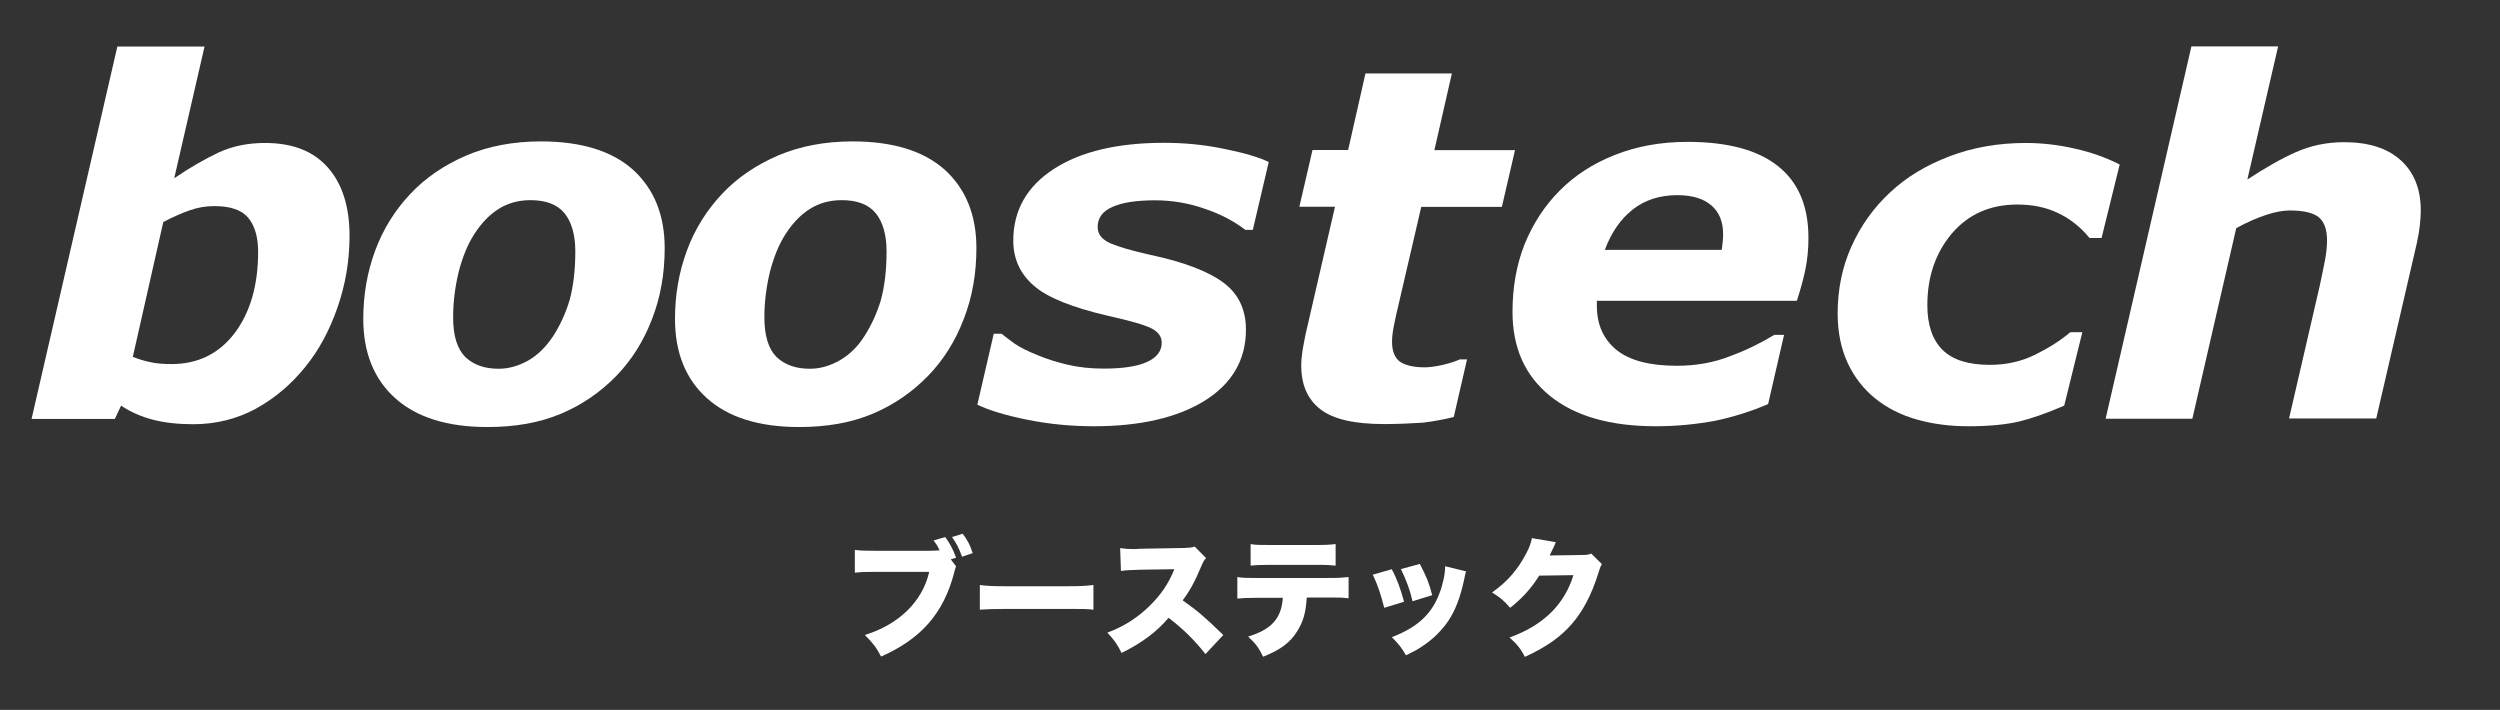 <?xml version="1.0" encoding="utf-8"?>
<!-- Generator: Adobe Illustrator 21.1.0, SVG Export Plug-In . SVG Version: 6.00 Build 0)  -->
<svg version="1.1" id="レイヤー_1" xmlns="http://www.w3.org/2000/svg" xmlns:xlink="http://www.w3.org/1999/xlink" x="0px"
	 y="0px" viewBox="0 0 1600 454.3" style="enable-background:new 0 0 1600 454.3;" xml:space="preserve">
<rect x="0" y="0" width="1600" height="454.3" fill="#333333" stroke="none"/>
<style type="text/css">
	.st0{opacity:0.9;}
	.st1{clip-path:url(#SVGID_2_);}
	.st2{clip-path:url(#SVGID_4_);}
	.st3{fill:#FFFFFF;}
	.st4{opacity:0.75;}
	.st5{clip-path:url(#SVGID_8_);}
	.st6{clip-path:url(#SVGID_10_);}
</style>
<g>
	<g>
		<g class="st0">
			<defs>
				<rect id="SVGID_1_" x="536.1" y="330.2" class="st0" width="509.9" height="110"/>
			</defs>
			<clipPath id="SVGID_2_">
				<use xlink:href="#SVGID_1_"  style="overflow:visible;"/>
			</clipPath>
			<g class="st1">
				<g>
					<defs>
						<rect id="SVGID_3_" x="536.1" y="330.2" width="509.9" height="110"/>
					</defs>
					<clipPath id="SVGID_4_">
						<use xlink:href="#SVGID_3_"  style="overflow:visible;"/>
					</clipPath>
					<g class="st2">
						<g>
							<g>
								<defs>
									<rect id="SVGID_5_" x="536.1" y="330.2" width="509.9" height="110"/>
								</defs>
								<clipPath id="SVGID_6_">
									<use xlink:href="#SVGID_5_"  style="overflow:visible;"/>
								</clipPath>
							</g>
						</g>
					</g>
				</g>
			</g>
		</g>
		<path class="st3" d="M611.9,362.5c-0.3,0.8-0.5,1.1-0.6,1.7c-0.2,0.3-0.3,0.9-0.6,2.2c-6.8,26-20.9,42.3-46.8,53.8
			c-3.1-5.9-5-8.4-10.4-13.8c21.9-6.8,36.9-21.5,41.2-40.4h-35.2c-7.7,0-9.5,0.2-12.4,0.5v-14.6c3.3,0.5,5.3,0.6,12.7,0.6H595
			c2.8,0,5.1-0.2,6.4-0.3l-0.2-0.3l-0.3-0.6c-0.9-2-1.9-3.3-3.4-5.4l7.4-2.2c2.6,3.4,5,7.7,7,13.2l-3.4,1.1L611.9,362.5z
			 M616.1,341.6c2.9,3.7,5,7.6,6.4,12.4l-6.8,2.3c-2-5.6-3.4-8.2-6.4-12.6L616.1,341.6z"/>
		<path class="st3" d="M627.2,374.4c3.9,0.6,8.2,0.8,16.7,0.8h39.2c8.2,0,11.3-0.2,16.7-0.8v15.8c-3.9-0.5-7.6-0.5-16.9-0.5H644
			c-9.1,0-11.9,0.2-16.9,0.5v-15.8H627.2z"/>
		<path class="st3" d="M771.5,418.6c-7.1-9-14.3-16.1-23.6-23.2c-7.7,9.1-17.5,16.3-30.1,22.5c-2.8-5.7-4.6-8.2-9.1-13
			c10.7-4,19.1-9.5,26.5-16.6c7.6-7.3,12.6-14.6,16.4-24l-21.2,0.3c-7,0.2-9.6,0.3-13,0.8l-0.5-14.6c3.3,0.5,5.4,0.6,8.5,0.6
			c0.6,0,2.2,0,4.6-0.2l28.1-0.5c3.9-0.2,4.3-0.2,6.5-0.9l7.3,7.4c-1.2,1.2-1.7,2-2.9,4.8c-4.3,10.2-7.4,16-12.1,22.2
			c9.9,7.1,13.3,9.9,26,22.2L771.5,418.6z"/>
		<path class="st3" d="M836.3,382.6c-0.6,9.6-2.2,15-5.9,21.1c-4.5,7.4-10.7,12.1-22,16.6c-2.9-5.9-4.6-8.2-9.6-12.9
			c15-4.5,21.4-11.8,22.2-24.8h-16.7c-6.8,0-9.1,0.2-12.4,0.5v-13.8c3.6,0.6,5.7,0.6,12.6,0.6h45.6c7.3,0,9.3-0.2,13-0.6v13.6
			c-4.8-0.5-5.4-0.5-12.7-0.5h-13.9V382.6z M800.2,348.2c3.7,0.6,5.6,0.6,12.7,0.6h28.7c7.6,0,9.5-0.2,13.2-0.6V362
			c-3.3-0.3-4.5-0.5-12.9-0.5h-29.1c-7.1,0-9.3,0.2-12.4,0.5v-13.8H800.2z"/>
		<path class="st3" d="M890.7,364.3c3.3,6,5.7,12.7,7.9,20.8l-12.7,3.9c-2.2-8.5-3.7-13.5-7.3-21.2L890.7,364.3z M938.3,365.7
			c-0.5,1.5-0.6,1.9-1.2,5c-2.5,11.6-5.6,19.8-10.2,26.7c-4.5,6.5-10.2,12.1-17.2,16.6c-2.9,1.9-5.1,3.1-9.9,5.4
			c-2.8-5-4.5-7-9-11.6c16.4-6.4,25.4-14.6,30.5-28.2c2.2-5.7,3.6-12.4,3.6-17.2L938.3,365.7z M908.7,360.9c4.3,8.4,5.9,12.1,7.9,20
			l-12.6,3.9c-1.5-6.8-3.7-12.9-7.4-20.6L908.7,360.9z"/>
		<path class="st3" d="M995.8,347c-0.5,0.8-0.6,0.9-0.9,2c-0.2,0.3-0.3,0.8-0.6,1.2c-0.3,0.8-0.6,1.4-0.8,1.7
			c-1.1,2.3-1.1,2.3-1.7,3.6l20.6-0.3c3.3,0,4-0.2,6-0.9l6.8,6.7c-0.9,1.7-1.2,2.2-2.3,5.9c-4.2,13.6-9.8,24.2-16.9,32.4
			c-7.4,8.5-16.7,15-30.1,21.1c-2.6-5.3-5.3-8.4-9.8-12.4c11.6-4.2,20.1-9.5,27.3-16.7c6-6.2,10.7-13.8,13.6-23.2l-21.9,0.3
			c-5.3,8.4-10.8,14.4-18.6,20.6c-4.2-4.8-6.2-6.5-11.6-9.8c9.9-7,16.4-14.6,21.9-25c2.2-4.2,3.1-7,3.6-9.8L995.8,347z"/>
		<g>
			<g>
				<g class="st4">
					<defs>
						<rect id="SVGID_7_" x="-9.6" y="0" class="st4" width="1617.9" height="331.6"/>
					</defs>
					<clipPath id="SVGID_8_">
						<use xlink:href="#SVGID_7_"  style="overflow:visible;"/>
					</clipPath>
					<g class="st5">
						<g>
							<defs>
								<rect id="SVGID_9_" x="-9.6" y="0" width="1617.9" height="331.6"/>
							</defs>
							<clipPath id="SVGID_10_">
								<use xlink:href="#SVGID_9_"  style="overflow:visible;"/>
							</clipPath>
							<g class="st6">
								<g>
									<g>
										<defs>
											<rect id="SVGID_11_" x="-9.6" y="0" width="1617.9" height="331.6"/>
										</defs>
										<clipPath id="SVGID_12_">
											<use xlink:href="#SVGID_11_"  style="overflow:visible;"/>
										</clipPath>
									</g>
								</g>
							</g>
						</g>
					</g>
				</g>
				<path class="st3" d="M223.7,150.9c0,15.7-2.5,30.8-7.6,45.6c-5.1,14.7-11.9,27.6-20.8,38.4c-9,11.2-19.5,20-31.6,26.7
					c-12.1,6.5-25.4,9.9-40,9.9c-9.6,0-18.1-0.9-25.9-2.9c-7.6-2-14.4-5-20.3-9l-4,8.5H20.2L75.1,29.8h55.8l-19.4,84.3
					c9.9-6.8,19.4-12.2,28.2-16.4c9-4.2,18.9-6.2,29.9-6.2c17.8,0,31.1,5.3,40.3,15.8C219,117.6,223.7,132.2,223.7,150.9
					 M165.2,161.2c0-9.6-2.2-16.9-6.4-21.9c-4.2-5-11.5-7.4-21.7-7.4c-5.4,0-10.7,0.9-16,2.8c-5.3,1.9-10.7,4.3-16.6,7.4L85,228.4
					c3.6,1.4,7.3,2.6,11.3,3.4c4,0.9,8.5,1.2,13.5,1.2c17,0,30.5-6.7,40.6-20.1C160.3,199.6,165.2,182.2,165.2,161.2"/>
				<path class="st3" d="M425.4,158.8c0,16.1-2.6,31.3-8.1,45.4c-5.4,14.1-13,26.2-22.8,36.3c-10.2,10.5-22,18.6-35.5,24.3
					c-13.5,5.7-29.1,8.5-47.1,8.5c-25.6,0-45.3-6.2-58.9-18.4c-13.6-12.2-20.5-29.1-20.5-50.8c0-15.3,2.5-29.9,7.6-43.7
					c5.1-13.8,12.7-25.9,22.6-36.4c9.8-10.4,21.7-18.4,35.8-24.5c14.1-6,30.1-9,47.6-9c25.7,0,45.4,6,59,18.1
					C418.6,120.9,425.4,137.6,425.4,158.8 M353.9,215.3c4.6-7.1,8.2-15,10.7-23.4c2.3-8.5,3.6-18.8,3.6-31c0-10.5-2.3-18.6-6.8-24.3
					c-4.6-5.7-11.9-8.5-21.9-8.5c-7.7,0-14.6,1.9-20.5,5.7c-5.9,3.7-11,9.1-15.5,16.1c-4.2,6.5-7.4,14.4-9.9,23.9
					c-2.3,9.5-3.6,19.2-3.6,29.3c0,11.8,2.6,20.1,7.7,25.3c5.3,5.1,12.4,7.6,21.4,7.6c6.7,0,13-1.9,19.2-5.4
					C344.6,226.9,349.5,221.8,353.9,215.3"/>
				<path class="st3" d="M624.9,158.8c0,16.1-2.6,31.3-8.1,45.4c-5.4,14.1-13,26.2-22.8,36.3c-10.2,10.5-22,18.6-35.5,24.3
					s-29.1,8.5-47.1,8.5c-25.6,0-45.3-6.2-58.9-18.4c-13.6-12.2-20.5-29.1-20.5-50.8c0-15.3,2.5-29.9,7.6-43.7
					c5.1-13.8,12.7-25.9,22.6-36.4c9.8-10.4,21.7-18.4,35.8-24.5c14.1-6,30.1-9,47.6-9c25.7,0,45.4,6,59,18.1
					C618.1,120.9,624.9,137.6,624.9,158.8 M553.1,215.3c4.6-7.1,8.2-15,10.7-23.4c2.3-8.5,3.6-18.8,3.6-31c0-10.5-2.3-18.6-6.8-24.3
					c-4.6-5.7-11.9-8.5-21.9-8.5c-7.7,0-14.6,1.9-20.5,5.7c-5.9,3.7-11,9.1-15.5,16.1c-4.2,6.5-7.4,14.4-9.9,23.9
					c-2.3,9.5-3.6,19.2-3.6,29.3c0,11.8,2.6,20.1,7.7,25.3c5.3,5.1,12.4,7.6,21.4,7.6c6.7,0,13-1.9,19.2-5.4
					C543.8,226.9,549,221.8,553.1,215.3"/>
				<path class="st3" d="M700.1,272.8c-14.7,0-29-1.4-42.8-4.2c-13.8-2.8-24.3-6-31.8-9.6l10.5-45.4h5.1c2.3,2,5.1,4,8.5,6.5
					c3.4,2.3,8.4,4.8,14.7,7.3c5.4,2.3,11.8,4.3,18.9,6c7.1,1.7,14.9,2.5,23.1,2.5c12.4,0,21.7-1.4,27.9-4.3c6.2-2.8,9.3-7,9.3-12.2
					c0-4-2.2-7.1-6.7-9.3c-4.3-2.2-13.5-4.8-27.3-7.9c-23.4-5.4-39.5-11.9-48-19.5c-8.7-7.6-13-17.2-13-28.7
					c0-19.4,8.7-34.7,26-45.9s40.9-16.7,70.5-16.7c12.9,0,25.7,1.2,38.6,3.9c12.9,2.6,22.3,5.4,28.4,8.4l-10.2,43.4h-4.8
					c-7.3-5.6-16-10.2-26.3-13.6c-10.2-3.6-20.8-5.3-31.6-5.3c-11.8,0-20.8,1.4-27.1,4.2c-6.4,2.8-9.5,7.1-9.5,12.9
					c0,4.5,2.6,7.9,8.1,10.4c5.4,2.3,13.9,4.8,25.6,7.4c21.7,4.6,37.3,10.7,46.8,17.8c9.6,7.1,14.4,17.2,14.4,30.1
					c0,19.2-8.8,34.4-26.3,45.4C753.7,267.2,730,272.8,700.1,272.8"/>
				<path class="st3" d="M885.9,271.4c-19.1,0-32.7-3.1-40.9-9.5c-8.2-6.4-12.2-15.7-12.2-27.9c0-3.3,0.3-6.5,0.8-9.5
					c0.5-3.1,1.2-6.7,2-10.7l18.8-81.5h-22.8l8.4-36.3h22.8L873.9,47h55.3L918,96.1h51.6l-8.4,36.3h-51.6l-14.4,62
					c-1.1,4.3-2,8.7-2.9,13c-0.9,4.3-1.4,8.1-1.4,11.2c0,6.2,1.7,10.4,5.1,12.9c3.4,2.3,8.7,3.6,15.8,3.6c2.8,0,6.7-0.5,11.3-1.5
					c4.6-1.1,8.4-2.3,11.2-3.6h4.6l-8.5,36.9c-6.2,1.5-12.9,2.8-19.7,3.6C903.7,270.9,895.5,271.4,885.9,271.4"/>
				<path class="st3" d="M1059.8,272.8c-29.3,0-51.9-6.5-67.9-19.5c-16-13-23.9-30.8-23.9-53.8c0-15.7,2.6-30.1,7.7-43.1
					c5.3-13,12.7-24.6,22.5-34.4c9.5-9.6,21.1-17.2,35.2-22.8c14.1-5.6,29.6-8.4,46.5-8.4c25.7,0,44.9,5.1,58,15.5
					s19.5,25.7,19.5,45.9c0,7-0.6,13.8-2,20.5c-1.4,6.7-3.3,13.2-5.4,19.8h-128v1.7v1.7c0,11.9,4.2,21.2,12.6,28.1
					c8.4,6.7,21.2,10.1,38.6,10.1c12.1,0,23.6-2,34.2-6.2c10.8-4,20.1-8.7,28.2-13.6h6.2l-10.2,44.3c-10.7,4.6-22,8.2-33.9,10.7
					C1085.8,271.5,1073.1,272.8,1059.8,272.8 M1101.9,159.9c0.3-1.9,0.5-3.6,0.6-5.1c0.2-1.5,0.3-3.1,0.3-4.8
					c0-8.1-2.5-14.3-7.6-18.6c-5-4.3-12.2-6.5-21.7-6.5c-11.3,0-20.9,3.1-28.7,9.3s-13.6,14.7-17.7,25.7H1101.9z"/>
				<path class="st3" d="M1259.8,272.8c-11.8,0-22.8-1.4-33-4.3c-10.2-2.9-19.2-7.4-26.8-13.6c-7.4-6-13.3-13.6-17.5-22.6
					c-4.2-9.1-6.4-19.7-6.4-31.6c0-15.5,2.9-29.8,8.8-42.9c5.9-13.2,14.1-24.8,24.8-34.7c10.4-9.8,23.1-17.4,38.1-23.1
					c15-5.7,31.3-8.5,48.7-8.5c10.5,0,20.9,1.2,31.3,3.6c10.4,2.3,20,5.7,28.8,10.2l-11.6,47h-7.7c-6-7.3-12.9-12.6-20.5-16.1
					c-7.6-3.6-16.1-5.3-25.7-5.3c-17.4,0-31.3,6.2-41.8,18.4c-10.5,12.4-15.8,27.7-15.8,46c0,12.7,3.3,22.3,9.8,28.7
					c6.5,6.4,16.6,9.5,30.2,9.5c10.7,0,20.3-2.2,29-6.5c8.7-4.3,16.3-9.1,22.5-14.4h7.7l-11.6,47c-11,4.8-20.8,8.2-29,10.2
					C1283.8,271.7,1273.2,272.8,1259.8,272.8"/>
				<path class="st3" d="M1549.3,134.8c0,2.5-0.2,5.6-0.6,9.5c-0.5,3.9-1.1,7.7-2,11.6l-25.9,111.9H1465l19.7-85.2
					c1.4-6.5,2.5-12.1,3.4-16.6c0.8-4.5,1.2-8.5,1.2-12.1c0-6.8-1.7-11.8-5.1-14.7c-3.4-2.9-9.6-4.5-18.6-4.5
					c-4.3,0-9.5,0.9-15.2,2.8c-5.7,1.9-12.1,4.6-19.2,8.5l-28.1,122h-55.5l54.9-238.3h55.5l-19.7,85.2c11.3-7.4,21.5-13.3,31-17.5
					c9.5-4.2,19.7-6.4,31-6.4c15.7,0,27.7,3.9,36.1,11.5C1545,110.2,1549.3,121,1549.3,134.8"/>
			</g>
		</g>
	</g>
</g>
</svg>
